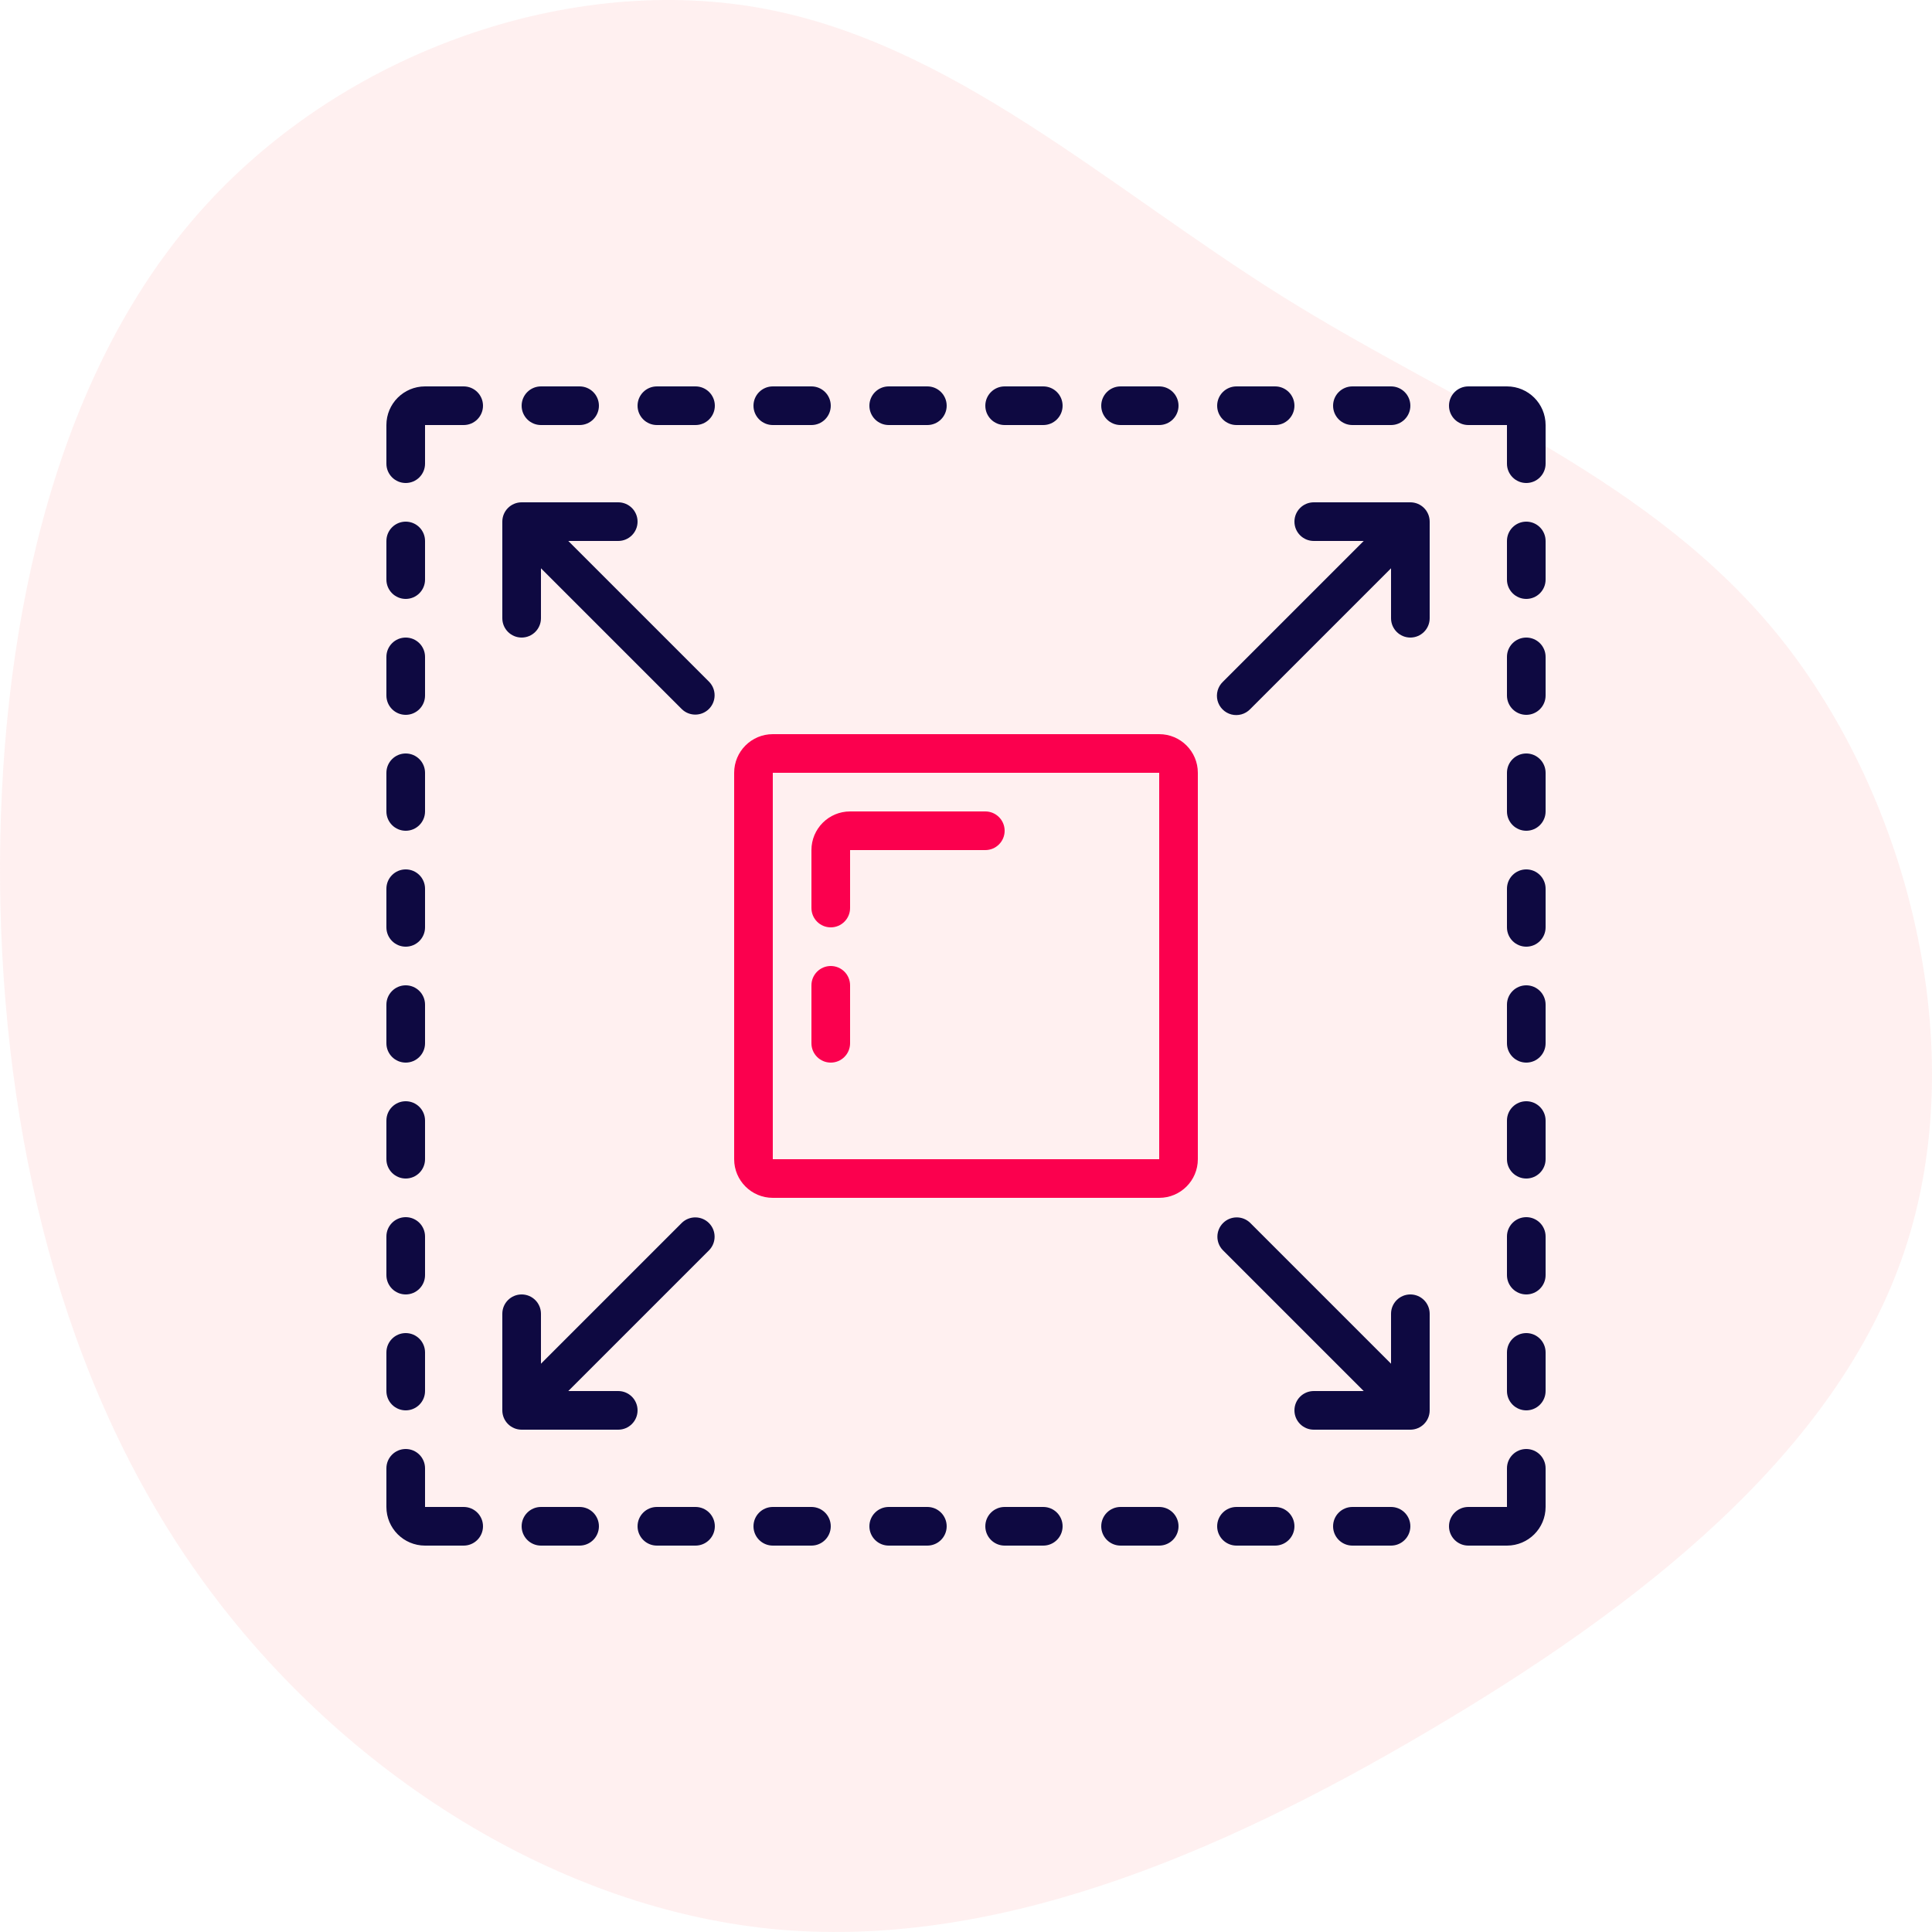<?xml version="1.0" encoding="UTF-8"?>
<svg width="100px" height="100px" viewBox="0 0 100 100" version="1.1" xmlns="http://www.w3.org/2000/svg" xmlns:xlink="http://www.w3.org/1999/xlink">
    <title>Scalable and Flexible</title>
    <g id="Page-1" stroke="none" stroke-width="1" fill="none" fill-rule="evenodd">
        <g id="Mulesoft_V02" transform="translate(-685, -879)" fill-rule="nonzero">
            <g id="Group-24" transform="translate(121, 780)">
                <g id="Group-30" transform="translate(0, 99)">
                    <g id="Group-34-Copy" transform="translate(563, 0)">
                        <g id="Scalable-and-Flexible" transform="translate(1, 0)">
                            <path d="M88.621,9.98 C97.193,17.307 101.342,29.17 99.615,39.186 C97.888,49.203 90.306,57.332 84.64,66.405 C78.975,75.478 75.268,85.515 66.97,92.159 C58.651,98.803 45.72,102.075 35.274,98.583 C24.806,95.09 16.824,84.853 10.38,73.893 C3.914,62.933 -0.972,51.29 0.165,39.889 C1.323,28.487 8.547,17.327 18.53,10.241 C28.513,3.155 41.297,0.144 54.165,0.004 C67.054,-0.117 80.049,2.653 88.621,9.98 Z" id="Path" fill="#FFCCCD" opacity="0.3" transform="translate(50, 50) rotate(-90) translate(-50, -50)"></path>
                            <g id="scalability" transform="translate(20, 20)">
                                <path d="M40,18 C41.105,18 42,18.895 42,20 L42,40 C42,41.105 41.105,42 40,42 L20,42 C18.895,42 18,41.105 18,40 L18,20 C18,18.895 18.895,18 20,18 Z M40,20 L20,20 L20,40 L40,40 L40,20 Z M23,30 C23.552,30 24,30.448 24,31 L24,34 C24,34.552 23.552,35 23,35 C22.448,35 22,34.552 22,34 L22,31 C22,30.448 22.448,30 23,30 Z M31,22 C31.552,22 32,22.448 32,23 C32,23.552 31.552,24 31,24 L24,24 L24,27 C24,27.552 23.552,28 23,28 C22.448,28 22,27.552 22,27 L22,24 C22,22.895 22.895,22 24,22 Z" id="Combined-Shape" fill="#FB004E"></path>
                                <path d="M1,5 C1.552,5 2,4.552 2,4 L2,2 L4,2 C4.552,2 5,1.552 5,1 C5,0.448 4.552,0 4,0 L2,0 C0.895,0 0,0.895 0,2 L0,4 C0,4.552 0.448,5 1,5 Z M28,2 C28.552,2 29,1.552 29,1 C29,0.448 28.552,0 28,0 L26,0 C25.448,0 25,0.448 25,1 C25,1.552 25.448,2 26,2 L28,2 Z M22,2 C22.552,2 23,1.552 23,1 C23,0.448 22.552,0 22,0 L20,0 C19.448,0 19,0.448 19,1 C19,1.552 19.448,2 20,2 L22,2 Z M16,2 C16.552,2 17,1.552 17,1 C17,0.448 16.552,0 16,0 L14,0 C13.448,0 13,0.448 13,1 C13,1.552 13.448,2 14,2 L16,2 Z M10,2 C10.552,2 11,1.552 11,1 C11,0.448 10.552,0 10,0 L8,0 C7.448,0 7,0.448 7,1 C7,1.552 7.448,2 8,2 L10,2 Z M58,0 L56,0 C55.448,0 55,0.448 55,1 C55,1.552 55.448,2 56,2 L58,2 L58,4 C58,4.552 58.448,5 59,5 C59.552,5 60,4.552 60,4 L60,2 C60,0.895 59.105,0 58,0 Z M34,2 C34.552,2 35,1.552 35,1 C35,0.448 34.552,0 34,0 L32,0 C31.448,0 31,0.448 31,1 C31,1.552 31.448,2 32,2 L34,2 Z M40,2 C40.552,2 41,1.552 41,1 C41,0.448 40.552,0 40,0 L38,0 C37.448,0 37,0.448 37,1 C37,1.552 37.448,2 38,2 L40,2 Z M46,2 C46.552,2 47,1.552 47,1 C47,0.448 46.552,0 46,0 L44,0 C43.448,0 43,0.448 43,1 C43,1.552 43.448,2 44,2 L46,2 Z M52,2 C52.552,2 53,1.552 53,1 C53,0.448 52.552,0 52,0 L50,0 C49.448,0 49,0.448 49,1 C49,1.552 49.448,2 50,2 L52,2 Z M1,29 C1.552,29 2,28.552 2,28 L2,26 C2,25.448 1.552,25 1,25 C0.448,25 0,25.448 0,26 L0,28 C0,28.552 0.448,29 1,29 Z M1,23 C1.552,23 2,22.552 2,22 L2,20 C2,19.448 1.552,19 1,19 C0.448,19 0,19.448 0,20 L0,22 C0,22.552 0.448,23 1,23 Z M1,17 C1.552,17 2,16.552 2,16 L2,14 C2,13.448 1.552,13 1,13 C0.448,13 0,13.448 0,14 L0,16 C0,16.552 0.448,17 1,17 Z M1,11 C1.552,11 2,10.552 2,10 L2,8 C2,7.448 1.552,7 1,7 C0.448,7 0,7.448 0,8 L0,10 C0,10.552 0.448,11 1,11 Z M1,35 C1.552,35 2,34.552 2,34 L2,32 C2,31.448 1.552,31 1,31 C0.448,31 0,31.448 0,32 L0,34 C0,34.552 0.448,35 1,35 Z M1,41 C1.552,41 2,40.552 2,40 L2,38 C2,37.448 1.552,37 1,37 C0.448,37 0,37.448 0,38 L0,40 C0,40.552 0.448,41 1,41 Z M1,47 C1.552,47 2,46.552 2,46 L2,44 C2,43.448 1.552,43 1,43 C0.448,43 0,43.448 0,44 L0,46 C0,46.552 0.448,47 1,47 Z M1,53 C1.552,53 2,52.552 2,52 L2,50 C2,49.448 1.552,49 1,49 C0.448,49 0,49.448 0,50 L0,52 C0,52.552 0.448,53 1,53 Z M59,25 C58.448,25 58,25.448 58,26 L58,28 C58,28.552 58.448,29 59,29 C59.552,29 60,28.552 60,28 L60,26 C60,25.448 59.552,25 59,25 Z M59,19 C58.448,19 58,19.448 58,20 L58,22 C58,22.552 58.448,23 59,23 C59.552,23 60,22.552 60,22 L60,20 C60,19.448 59.552,19 59,19 Z M59,13 C58.448,13 58,13.448 58,14 L58,16 C58,16.552 58.448,17 59,17 C59.552,17 60,16.552 60,16 L60,14 C60,13.448 59.552,13 59,13 Z M59,7 C58.448,7 58,7.448 58,8 L58,10 C58,10.552 58.448,11 59,11 C59.552,11 60,10.552 60,10 L60,8 C60,7.448 59.552,7 59,7 Z M59,31 C58.448,31 58,31.448 58,32 L58,34 C58,34.552 58.448,35 59,35 C59.552,35 60,34.552 60,34 L60,32 C60,31.448 59.552,31 59,31 Z M59,37 C58.448,37 58,37.448 58,38 L58,40 C58,40.552 58.448,41 59,41 C59.552,41 60,40.552 60,40 L60,38 C60,37.448 59.552,37 59,37 Z M59,43 C58.448,43 58,43.448 58,44 L58,46 C58,46.552 58.448,47 59,47 C59.552,47 60,46.552 60,46 L60,44 C60,43.448 59.552,43 59,43 Z M59,49 C58.448,49 58,49.448 58,50 L58,52 C58,52.552 58.448,53 59,53 C59.552,53 60,52.552 60,52 L60,50 C60,49.448 59.552,49 59,49 Z M2,60 L4,60 C4.552,60 5,59.552 5,59 C5,58.448 4.552,58 4,58 L2,58 L2,56 C2,55.448 1.552,55 1,55 C0.448,55 0,55.448 0,56 L0,58 C0,59.105 0.895,60 2,60 Z M26,58 C25.448,58 25,58.448 25,59 C25,59.552 25.448,60 26,60 L28,60 C28.552,60 29,59.552 29,59 C29,58.448 28.552,58 28,58 L26,58 Z M20,58 C19.448,58 19,58.448 19,59 C19,59.552 19.448,60 20,60 L22,60 C22.552,60 23,59.552 23,59 C23,58.448 22.552,58 22,58 L20,58 Z M14,58 C13.448,58 13,58.448 13,59 C13,59.552 13.448,60 14,60 L16,60 C16.552,60 17,59.552 17,59 C17,58.448 16.552,58 16,58 L14,58 Z M8,58 C7.448,58 7,58.448 7,59 C7,59.552 7.448,60 8,60 L10,60 C10.552,60 11,59.552 11,59 C11,58.448 10.552,58 10,58 L8,58 Z M59,55 C58.448,55 58,55.448 58,56 L58,58 L56,58 C55.448,58 55,58.448 55,59 C55,59.552 55.448,60 56,60 L58,60 C59.105,60 60,59.105 60,58 L60,56 C60,55.448 59.552,55 59,55 Z M32,58 C31.448,58 31,58.448 31,59 C31,59.552 31.448,60 32,60 L34,60 C34.552,60 35,59.552 35,59 C35,58.448 34.552,58 34,58 L32,58 Z M38,58 C37.448,58 37,58.448 37,59 C37,59.552 37.448,60 38,60 L40,60 C40.552,60 41,59.552 41,59 C41,58.448 40.552,58 40,58 L38,58 Z M46,60 C46.552,60 47,59.552 47,59 C47,58.448 46.552,58 46,58 L44,58 C43.448,58 43,58.448 43,59 C43,59.552 43.448,60 44,60 L46,60 Z M52,58 L50,58 C49.448,58 49,58.448 49,59 C49,59.552 49.448,60 50,60 L52,60 C52.552,60 53,59.552 53,59 C53,58.448 52.552,58 52,58 Z M6,7 L6,12 C6,12.552 6.448,13 7,13 C7.552,13 8,12.552 8,12 L8,9.414 L15.293,16.707 C15.685,17.086 16.309,17.081 16.695,16.695 C17.081,16.309 17.086,15.685 16.707,15.293 L9.414,8 L12,8 C12.552,8 13,7.552 13,7 C13,6.448 12.552,6 12,6 L7,6 C6.448,6 6,6.448 6,7 Z M6,53 C6,53.552 6.448,54 7,54 L12,54 C12.552,54 13,53.552 13,53 C13,52.448 12.552,52 12,52 L9.414,52 L16.707,44.707 C17.086,44.315 17.081,43.691 16.695,43.305 C16.309,42.919 15.685,42.914 15.293,43.293 L8,50.586 L8,48 C8,47.448 7.552,47 7,47 C6.448,47 6,47.448 6,48 L6,53 Z M54,53 L54,48 C54,47.448 53.552,47 53,47 C52.448,47 52,47.448 52,48 L52,50.586 L44.707,43.293 C44.315,42.914 43.691,42.919 43.305,43.305 C42.919,43.691 42.914,44.315 43.293,44.707 L50.586,52 L48,52 C47.448,52 47,52.448 47,53 C47,53.552 47.448,54 48,54 L53,54 C53.552,54 54,53.552 54,53 Z M54,7 C54,6.448 53.552,6 53,6 L48,6 C47.448,6 47,6.448 47,7 C47,7.552 47.448,8 48,8 L50.586,8 L43.293,15.293 C43.033,15.544 42.929,15.916 43.02,16.266 C43.112,16.615 43.385,16.888 43.734,16.98 C44.084,17.071 44.456,16.967 44.707,16.707 L52,9.414 L52,12 C52,12.552 52.448,13 53,13 C53.552,13 54,12.552 54,12 L54,7 Z" id="Combined-Shape" fill="#0E0941"></path>
                            </g>
                        </g>
                    </g>
                </g>
            </g>
        </g>
    </g>
</svg>